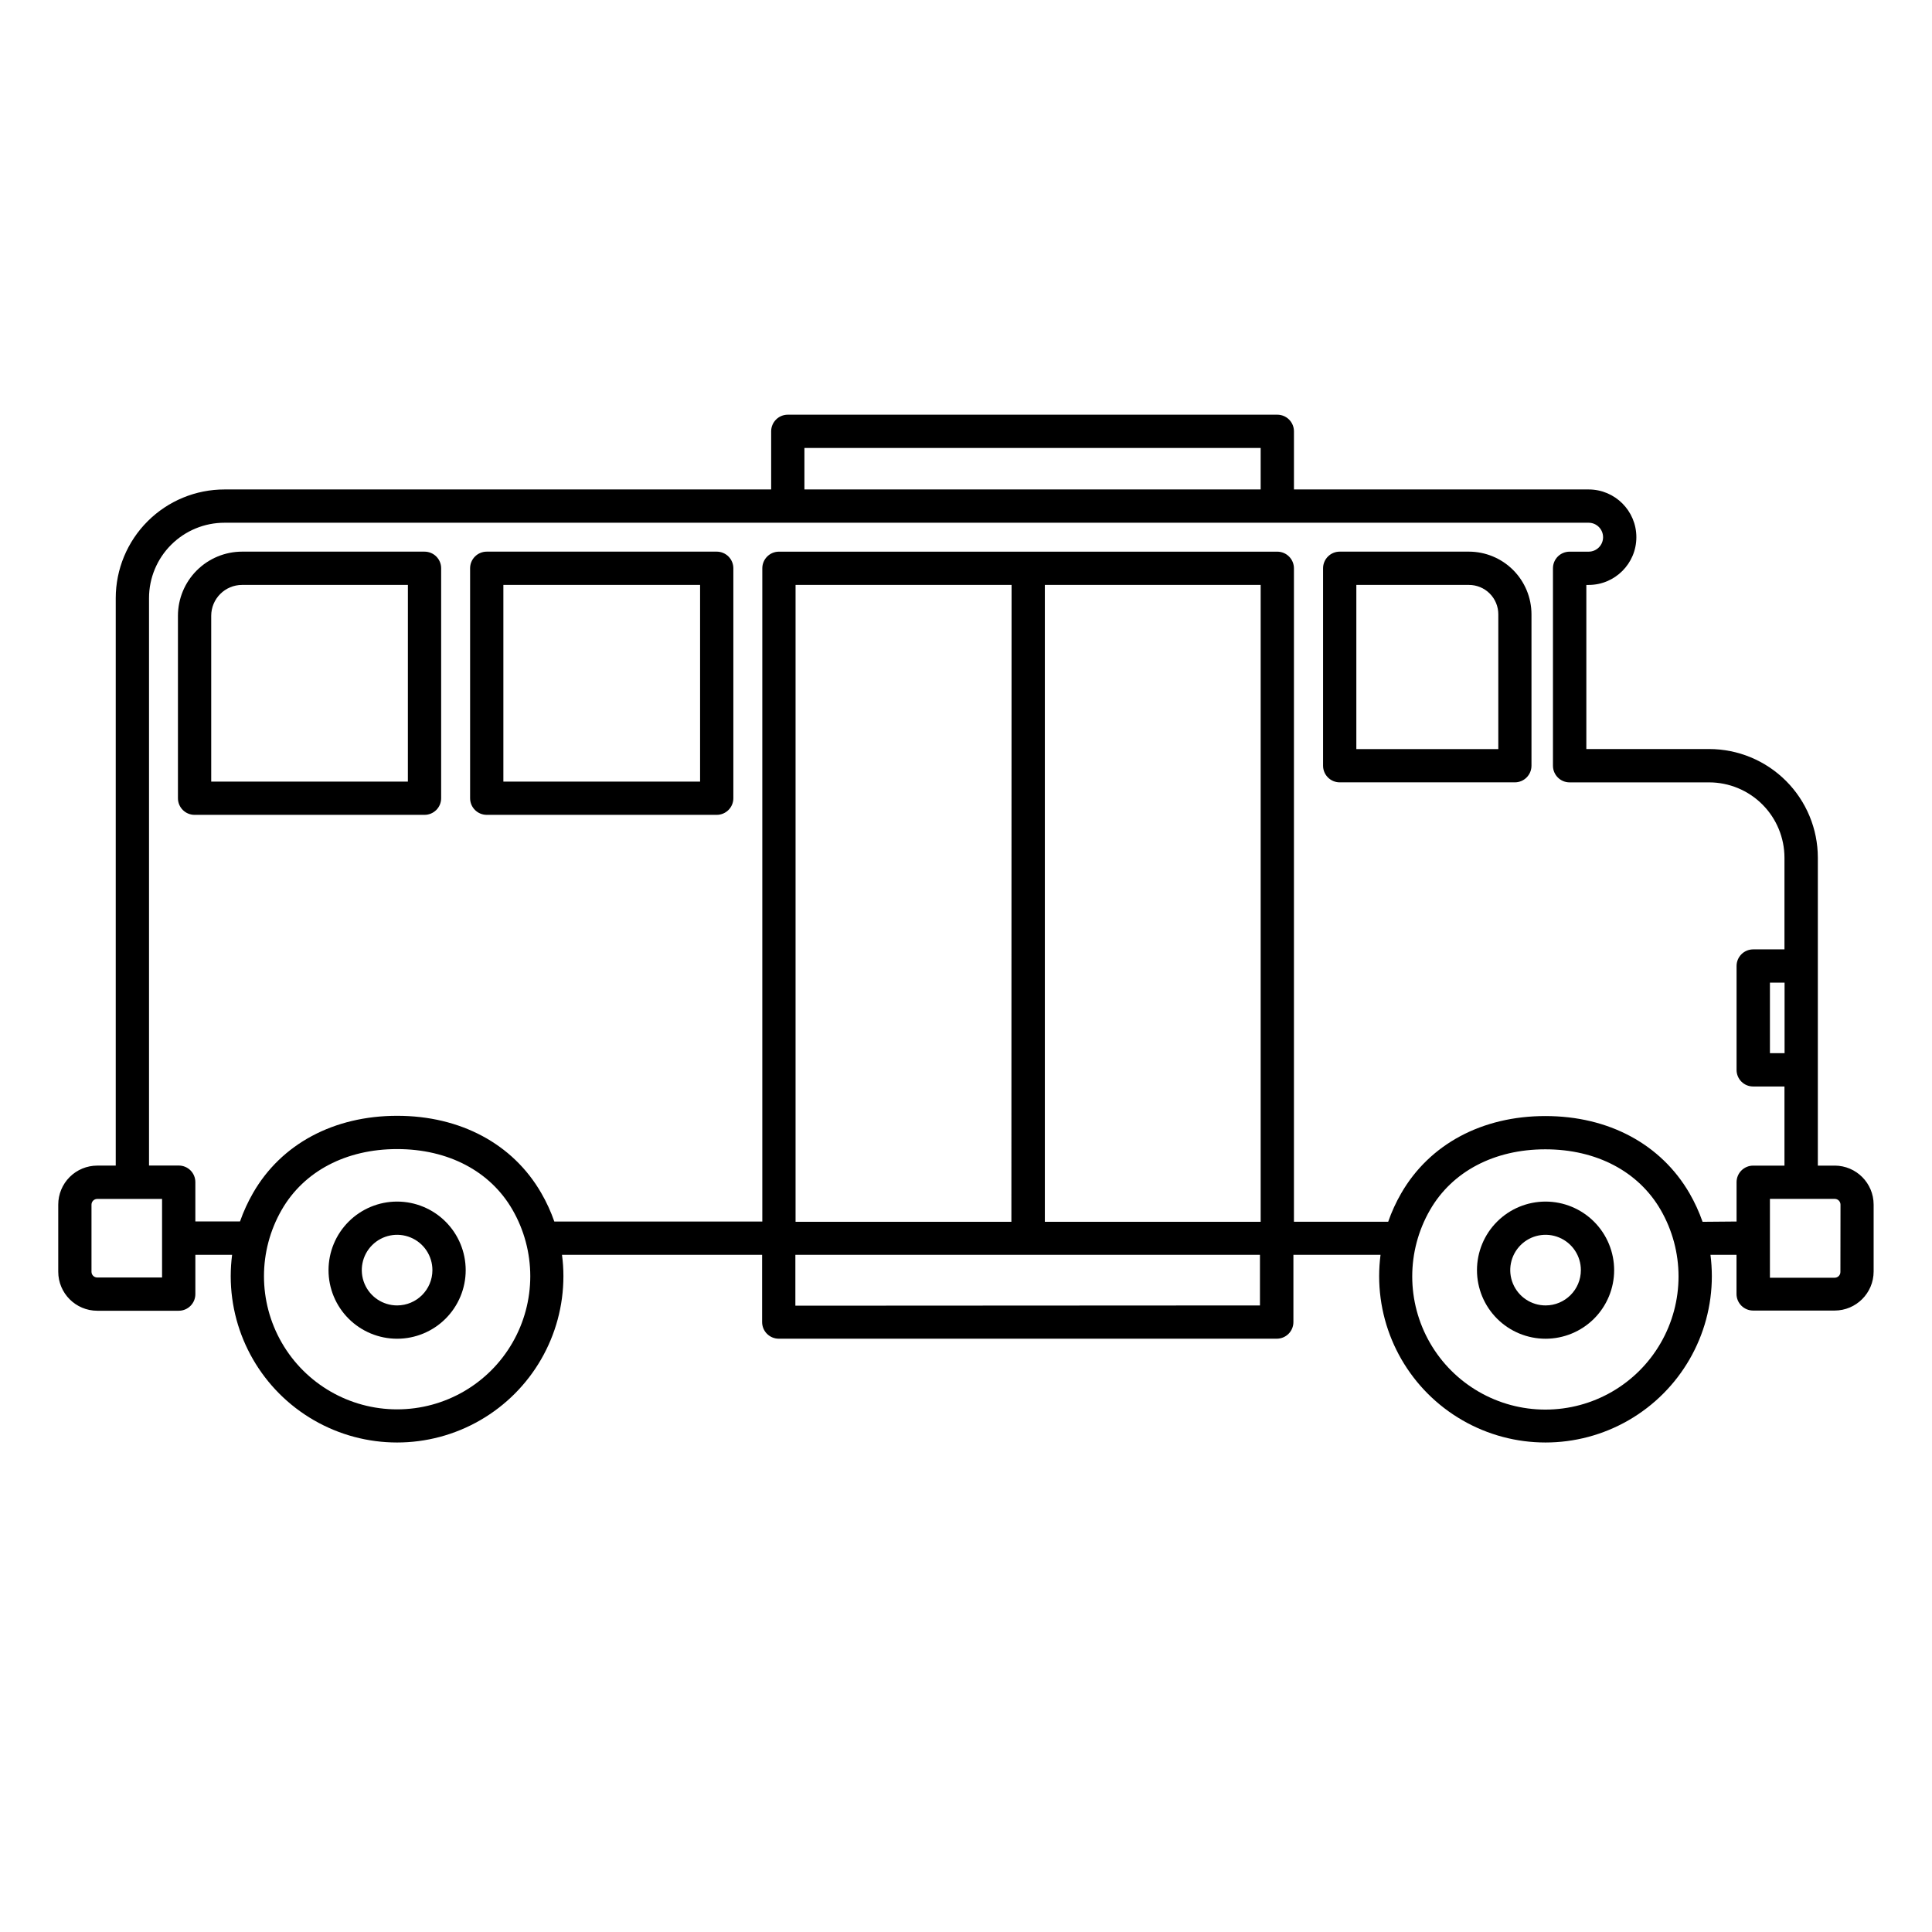 <?xml version="1.0" encoding="UTF-8"?>
<!-- Uploaded to: ICON Repo, www.svgrepo.com, Generator: ICON Repo Mixer Tools -->
<svg fill="#000000" width="800px" height="800px" version="1.1" viewBox="144 144 512 512" xmlns="http://www.w3.org/2000/svg">
 <g>
  <path d="m249.25 462.43c-4.82-0.004-9.445 1.91-12.855 5.316-3.414 3.406-5.328 8.027-5.332 12.852-0.004 4.82 1.91 9.445 5.32 12.855 3.406 3.41 8.031 5.324 12.852 5.324 4.82 0.004 9.445-1.91 12.852-5.32 3.41-3.41 5.328-8.031 5.328-12.852-0.004-4.82-1.918-9.438-5.324-12.844-3.406-3.41-8.023-5.324-12.84-5.332zm0 27.52c-3.789 0.004-7.203-2.273-8.656-5.769-1.453-3.5-0.652-7.527 2.027-10.207 2.676-2.676 6.707-3.477 10.203-2.023 3.5 1.449 5.777 4.867 5.769 8.656-0.004 5.156-4.184 9.336-9.344 9.344z"/>
  <path d="m256.5 290.19h-48.34c-4.508 0.004-8.832 1.797-12.02 4.984s-4.981 7.512-4.984 12.02v48.344c0 2.434 1.973 4.406 4.41 4.406h60.934c2.438 0 4.41-1.973 4.41-4.406v-60.938c0.004-1.172-0.461-2.293-1.289-3.121s-1.949-1.289-3.121-1.289zm-4.41 60.938h-52.117v-43.934c0-4.519 3.668-8.184 8.188-8.184h43.934z"/>
  <path d="m333.94 290.19h-60.949c-2.434 0-4.41 1.977-4.41 4.41v60.938c0 2.434 1.977 4.406 4.41 4.406h60.949c2.434 0 4.406-1.973 4.406-4.406v-60.938c0-1.168-0.465-2.289-1.289-3.117-0.828-0.828-1.949-1.293-3.117-1.293zm-4.41 60.938h-52.133v-52.117h52.133z"/>
  <path d="m630.23 452.9h-4.484v-81.617c-0.008-7.629-3.043-14.945-8.441-20.34-5.394-5.394-12.707-8.43-20.34-8.441h-32.57v-43.488h0.605c6.988 0 12.652-5.668 12.652-12.652 0-6.988-5.664-12.652-12.652-12.652h-78.09v-15.406c0-1.168-0.465-2.289-1.293-3.117-0.824-0.824-1.945-1.289-3.117-1.289h-129.73c-2.434 0-4.406 1.973-4.406 4.406v15.406h-144.85c-7.641-0.008-14.969 3.019-20.379 8.418-5.41 5.394-8.453 12.719-8.465 20.359v150.41h-4.898c-2.742 0-5.371 1.09-7.312 3.027-1.938 1.941-3.027 4.57-3.027 7.312v17.785c0.008 5.707 4.633 10.336 10.34 10.34h21.59c2.434 0 4.406-1.973 4.406-4.406v-10.418h9.738c-0.242 1.875-0.363 3.766-0.367 5.656 0 15.75 8.402 30.301 22.043 38.176 13.641 7.875 30.445 7.875 44.082 0 13.641-7.875 22.043-22.426 22.043-38.176 0-1.891-0.125-3.781-0.379-5.656h53.039v17.824c0 2.434 1.973 4.406 4.41 4.406h131.98c2.434 0 4.406-1.973 4.406-4.406v-17.824h23.09c-0.242 1.875-0.363 3.766-0.367 5.656 0 15.75 8.402 30.301 22.043 38.176s30.441 7.875 44.082 0 22.043-22.426 22.043-38.176c-0.004-1.891-0.125-3.781-0.367-5.656h6.902v10.367c0 2.434 1.977 4.406 4.41 4.406h21.59-0.004c5.711-0.004 10.336-4.633 10.344-10.34v-17.734c0-5.695-4.609-10.32-10.305-10.34zm-13.301-29.801h-3.879v-18.691h3.879zm-259.75-160.39h120.91v10.996h-120.91zm-170.23 219.84h-17.18c-0.402 0-0.793-0.16-1.078-0.445-0.285-0.285-0.445-0.672-0.445-1.078v-17.785c0.008-0.836 0.688-1.512 1.523-1.512h17.18zm92.852 17.293c-6.297 10.922-17.945 17.648-30.551 17.652-12.605 0.004-24.258-6.719-30.562-17.633s-6.309-24.367-0.012-35.285c5.894-10.203 17.027-16.059 30.57-16.059 13.539 0 24.676 5.856 30.555 16.059 3.098 5.359 4.727 11.441 4.727 17.633 0 6.191-1.629 12.273-4.727 17.633zm198.29-200.83v168.78l-57.195-0.004v-168.78zm-66.062 168.78-57.195-0.004v-168.78h57.246zm-57.246 22.23v-13.48h123.12v13.414zm229.32 9.887v-0.004c-6.297 10.922-17.945 17.648-30.551 17.652-12.605 0.004-24.258-6.719-30.562-17.633-6.305-10.914-6.309-24.367-0.012-35.285 5.883-10.203 17.027-16.059 30.555-16.059s24.676 5.856 30.57 16.059c3.098 5.363 4.727 11.441 4.727 17.633 0 6.191-1.629 12.273-4.727 17.633zm11.098-32.117v-0.004c-0.918-2.621-2.078-5.148-3.465-7.555-7.559-13.012-21.41-20.469-38.203-20.469-16.789 0-30.684 7.457-38.188 20.453-1.391 2.406-2.551 4.938-3.461 7.559h-24.977v-173.17c0-1.168-0.465-2.289-1.293-3.117-0.824-0.828-1.945-1.293-3.117-1.293h-132.07c-2.434 0-4.406 1.977-4.406 4.41v173.12h-55.117c-0.91-2.621-2.07-5.152-3.465-7.559-7.496-13.012-21.41-20.469-38.188-20.469-16.777 0.004-30.695 7.434-38.176 20.434-1.387 2.406-2.547 4.934-3.465 7.555h-11.84v-10.402c0.004-1.168-0.457-2.293-1.285-3.121s-1.953-1.289-3.121-1.285h-7.871v-150.39c0.004-5.301 2.117-10.387 5.875-14.129 3.758-3.746 8.848-5.844 14.148-5.832h361.48c2.117 0 3.836 1.715 3.836 3.836 0 2.117-1.719 3.832-3.836 3.832h-5.039c-1.168 0-2.293 0.461-3.121 1.289-0.828 0.828-1.289 1.949-1.285 3.121v52.32c0 2.434 1.973 4.41 4.406 4.41h36.98c5.293 0.004 10.367 2.109 14.109 5.852 3.742 3.742 5.848 8.816 5.856 14.109v24.297h-8.289c-2.434 0-4.406 1.973-4.406 4.41v27.52c-0.004 1.168 0.457 2.293 1.285 3.121 0.828 0.828 1.949 1.289 3.121 1.285h8.289v20.973h-8.289c-1.172-0.004-2.293 0.461-3.121 1.289-0.828 0.824-1.289 1.949-1.285 3.121v10.402zm36.527 13.301v-0.004c0 0.406-0.16 0.793-0.445 1.078-0.289 0.285-0.676 0.445-1.078 0.445h-17.156v-20.895h17.18c0.836 0 1.516 0.676 1.523 1.512z"/>
  <path d="m553.59 462.43c-4.82 0-9.445 1.914-12.852 5.324-3.41 3.406-5.324 8.031-5.324 12.852s1.914 9.441 5.324 12.852c3.406 3.406 8.031 5.32 12.852 5.32 4.82 0 9.441-1.914 12.852-5.32 3.406-3.41 5.324-8.031 5.324-12.852-0.004-4.82-1.922-9.441-5.328-12.848-3.41-3.41-8.031-5.324-12.848-5.328zm0 27.52c-3.789 0-7.199-2.281-8.648-5.781-1.449-3.496-0.645-7.523 2.035-10.199 2.68-2.676 6.707-3.473 10.203-2.019 3.496 1.453 5.773 4.867 5.766 8.656-0.004 5.164-4.191 9.344-9.355 9.344z"/>
  <path d="m533.26 290.19h-34.223c-2.434 0-4.41 1.977-4.41 4.41v52.32c0 2.434 1.977 4.41 4.41 4.41h46.414c2.434 0 4.406-1.977 4.406-4.41v-40.129c-0.004-4.402-1.754-8.621-4.863-11.734-3.113-3.113-7.336-4.863-11.734-4.867zm7.809 52.324h-37.625v-43.504h29.816c2.066-0.008 4.055 0.809 5.519 2.269s2.289 3.445 2.289 5.512z"/>
 </g>
</svg>